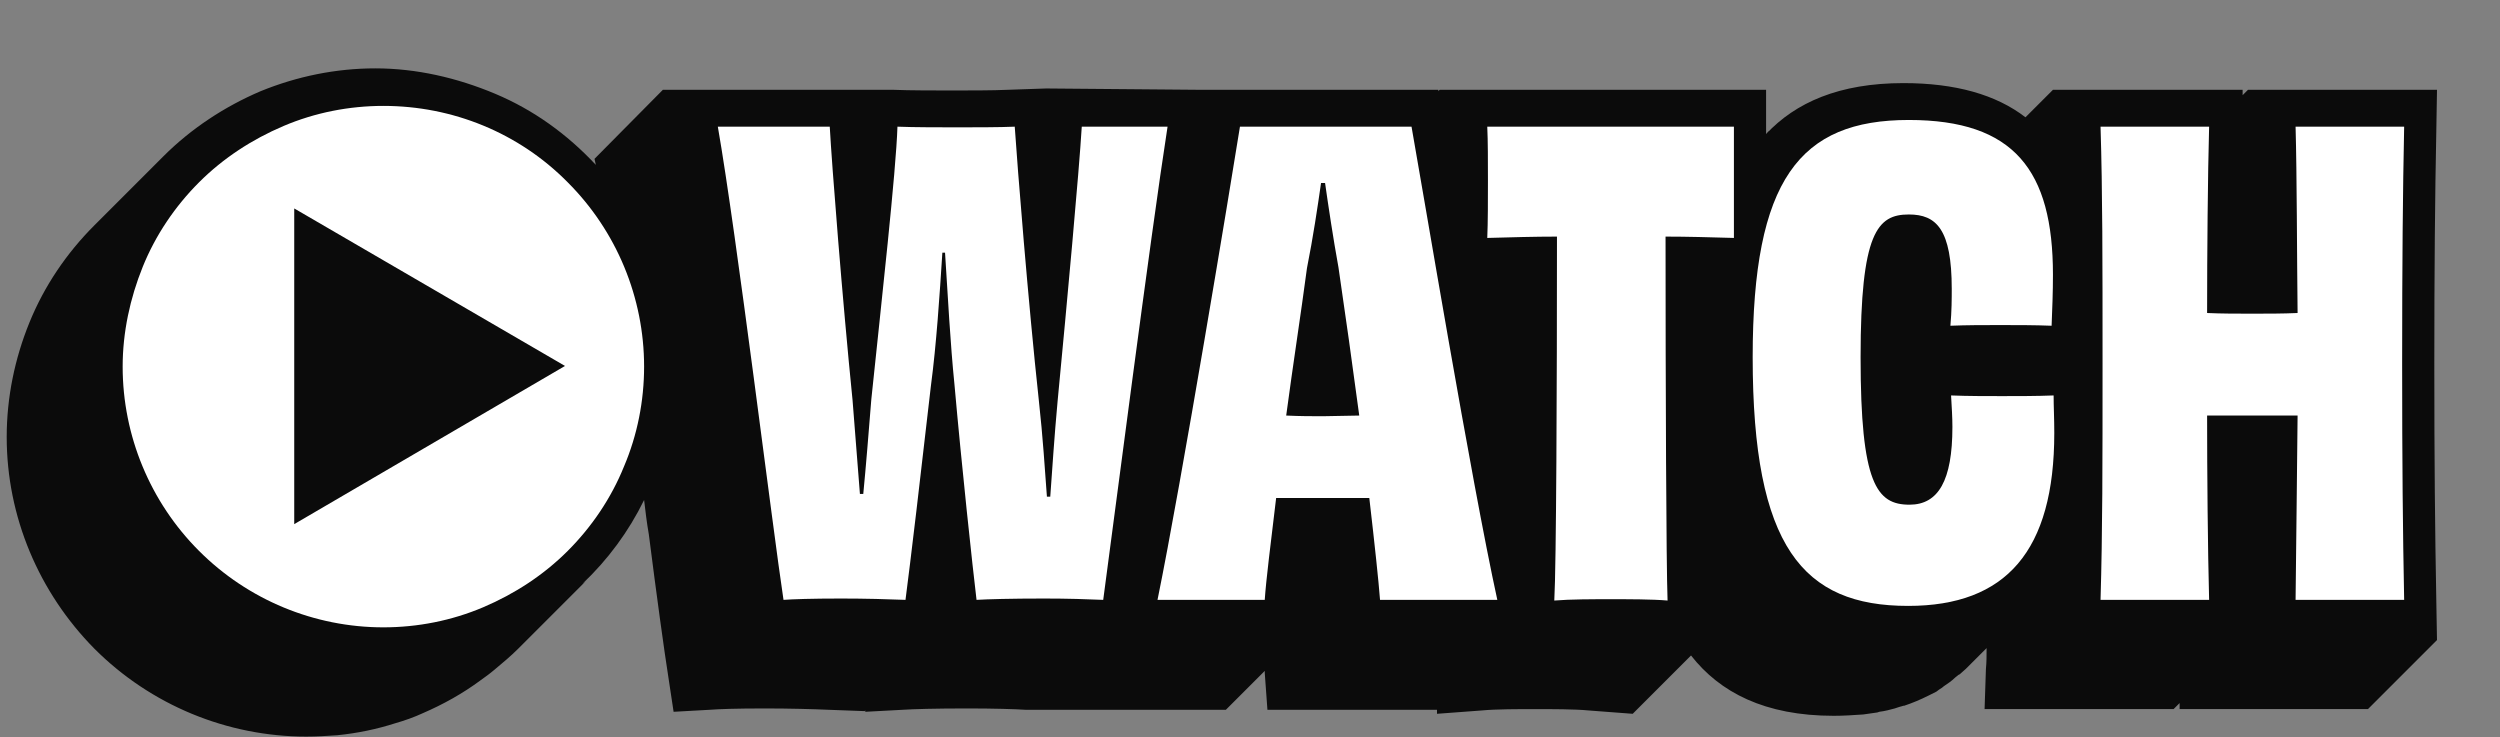 <?xml version="1.0" encoding="utf-8"?>
<!-- Generator: Adobe Illustrator 26.0.1, SVG Export Plug-In . SVG Version: 6.00 Build 0)  -->
<svg version="1.1" id="Layer_1" xmlns="http://www.w3.org/2000/svg" xmlns:xlink="http://www.w3.org/1999/xlink" x="0px" y="0px"
	 viewBox="0 0 373 110" style="enable-background:new 0 0 373 110;" xml:space="preserve">
<rect x="0" y="0" width="373" height="110" fill="#808080" stroke="none"/>
<style type="text/css">
	.st0{fill:#0B0B0B;}
	.st1{fill:#FFFFFF;}
</style>
<path class="st0" d="M363.5,89.8c-0.2-10.8-0.3-21-0.3-35.2c0-14.4,0.1-25.3,0.3-35.2l0.1-6h-28.2l-0.8,0.8v-0.8h-28.3l-4.1,4.1
	c-4.4-3.4-10.5-5.1-18.2-5.1c-9.6,0-16.1,2.9-20.5,7.6c0.2-0.2,0.3-0.4,0.5-0.5l-0.5,0.5v-6.6h-48.7l-0.2,0.2l0-0.2h-35.5l-23-0.2
	l-5.8,0.2c-2.1,0.1-5.8,0.1-8.2,0.1c-2.4,0-6.5,0-8.8-0.1H98.9L88.7,23.7l0.2,0.9C84.6,20,79.6,16.4,73.9,14S62.1,10.2,56,10.2
	c-5.9,0-11.7,1.2-17.1,3.4c-5.4,2.3-10.4,5.6-14.5,9.7L14.1,33.6c-4.2,4.2-7.5,9.1-9.7,14.5S1,59.3,1,65.2
	c0,11.9,4.8,23.2,13.1,31.6c8.4,8.4,19.8,13.1,31.6,13.1c1.6,0,3.1-0.1,4.6-0.2c3-0.3,5.9-0.9,8.7-1.8c1.4-0.4,2.8-0.9,4.1-1.5
	c3-1.3,5.9-2.9,8.6-4.9c0.7-0.5,1.4-1,2.1-1.6c1.2-1,2.4-2,3.5-3.1l10.3-10.3c-0.2,0.2-0.4,0.4-0.7,0.6c3.8-3.6,6.9-7.8,9.2-12.5
	c0.2,1.7,0.4,3.4,0.7,5.1c1.2,9.4,2.3,17.4,2.9,21.2l0.8,5.3l5.4-0.3c1.3-0.1,3.8-0.2,8.3-0.2c3.5,0,7.2,0.1,9.4,0.2l5.4,0.2
	l0.1-0.1v0.2l5.6-0.3c1.5-0.1,4.8-0.2,9.7-0.2c3.8,0,7.1,0.1,8.6,0.2h29.9l5.8-5.8c0,0.1,0,0.2,0,0.3l0.4,5.5h25.3v0.6l6.7-0.5
	c2.1-0.2,5.5-0.2,7.9-0.2s6,0,8,0.2l6.6,0.5l8.7-8.7c4.3,5.5,11,9,21.3,9c1.5,0,2.9-0.1,4.4-0.2c0.7-0.1,1.4-0.2,2.1-0.3l0.3-0.1
	c0.8-0.1,1.6-0.3,2.3-0.5l0.6-0.2l0.7-0.2l0.1,0c1.2-0.4,2.4-0.9,3.6-1.5l0.6-0.3l0.6-0.3l0.4-0.3c0.3-0.2,0.5-0.3,0.7-0.5
	c0.6-0.4,1.2-0.8,1.7-1.3l0.5-0.4l0.2-0.1c0.3-0.3,0.6-0.5,0.9-0.8l3.1-3.1c0,1.1,0,2.1-0.1,3.1l-0.2,6h28.2l0.9-0.9v0.9h28.1
	l10.3-10.3L363.5,89.8z M23.6,24.1c-0.2,0.3-0.5,0.5-0.7,0.8C23.1,24.6,23.4,24.4,23.6,24.1z"/>
<path class="st1" d="M174.2,18.9c-2.5,16-8.3,61-9.6,70.6c-2.2-0.1-5.4-0.2-8.8-0.2c-5,0-8.5,0.1-10.1,0.2c-0.6-5-2.2-19.8-3.3-32.2
	c-0.6-5.9-1-13.3-1.4-19.6h-0.4c-0.4,6.3-0.9,13.8-1.7,19.8c-1.4,12.3-3.1,26.7-3.8,32c-2.4-0.1-6.1-0.2-9.6-0.2
	c-4.5,0-7.2,0.1-8.6,0.2c-1.6-10.5-7-54.6-9.8-70.6h16.7c0.3,5.6,1.9,25.9,3.4,40.8c0.4,5,0.8,10,1.1,14h0.5
	c0.4-4.1,0.8-9.1,1.2-14.1c1.5-14.4,3.7-34.1,3.9-40.7c2.4,0.1,6.6,0.1,9,0.1c2.4,0,6.2,0,8.5-0.1c0.4,6,2,26.1,3.6,40.9
	c0.6,5.4,0.9,10.3,1.2,14.3h0.5c0.3-4.1,0.6-8.9,1.1-14.3c1.4-14.6,3.2-34.2,3.6-40.9L174.2,18.9z"/>
<path class="st1" d="M205.9,89.5c-0.2-2.7-0.8-8.3-1.6-15.2h-13.9c-0.8,6.7-1.5,12.2-1.7,15.2h-16c3.6-17.6,10.9-61.8,12.3-70.6
	h25.6c1.6,8.9,8.9,52.8,12.8,70.6H205.9z M202.8,62c-1-7.5-2.1-15.3-3.1-22.1c-0.8-4.4-1.5-9.1-2-12.6h-0.6
	c-0.5,3.5-1.2,8.2-2.1,12.7c-0.9,6.8-2.1,14.5-3.1,22c2.1,0.1,3.9,0.1,5.5,0.1L202.8,62z"/>
<path class="st1" d="M258.7,18.9v16.6c-3.5-0.1-7-0.2-10.2-0.2c0,22.1,0.1,49,0.3,54.3c-2.3-0.2-5.9-0.2-8.5-0.2c-2.5,0-6,0-8.4,0.2
	c0.3-5.2,0.4-32.1,0.4-54.3c-3.3,0-6.8,0.1-10.4,0.2c0.1-2.3,0.1-5.7,0.1-8.5c0-2.9,0-6-0.1-8.1H258.7z"/>
<path class="st1" d="M291.2,43.1c0-8.9-2.3-11.1-6.4-11.1c-4.7,0-7.2,2.7-7.2,21.3c0,18.9,2.4,22,7.3,22c4.3,0,6.4-3.6,6.4-11.6
	c0-1.4-0.1-3-0.2-4.7c2.6,0.1,5.1,0.1,7.6,0.1s5.1,0,7.7-0.1c0,1.7,0.1,3.4,0.1,5.6c0,17.6-7.2,25.8-21.8,25.8
	c-15.7,0-23.2-8.8-23.2-37.1c0-26.5,7-35.4,23.3-35.4c15.7,0,21.5,7.5,21.5,23.1c0,2.6-0.1,5.1-0.2,7.6c-2.5-0.1-5.2-0.1-7.7-0.1
	c-2.5,0-4.9,0-7.4,0.1C291.2,46.4,291.2,44.5,291.2,43.1z"/>
<path class="st1" d="M358.7,18.9c-0.2,9.6-0.3,20.3-0.3,35.3s0.1,25.1,0.3,35.3h-16.2c0.1-7.3,0.2-19,0.3-27.5h-13.5
	c0,8.5,0.1,20,0.3,27.5h-16.2c0.3-10.2,0.3-20.3,0.3-35.3c0-15,0-25.7-0.3-35.3h16.2c-0.2,7.1-0.3,19.1-0.3,27.8
	c2.2,0.1,4.4,0.1,6.7,0.1c2.3,0,4.6,0,6.8-0.1c-0.1-8.6-0.1-20.7-0.3-27.8H358.7z"/>
<path class="st1" d="M57.2,15.8c-5.1,0-10.2,1-14.9,3c-4.7,2-9,4.8-12.6,8.4c-3.6,3.6-6.5,7.9-8.4,12.6s-3,9.8-3,14.9
	c0,10.3,4.1,20.2,11.4,27.5c7.3,7.3,17.2,11.4,27.5,11.4c5.1,0,10.2-1,14.9-3c4.7-2,9-4.8,12.6-8.4c3.6-3.6,6.5-7.9,8.4-12.6
	c2-4.7,3-9.8,3-14.9c0-10.3-4.1-20.2-11.4-27.5C77.4,19.8,67.5,15.8,57.2,15.8z M43.9,78.2V31.1l40.4,23.5L43.9,78.2z"/>
</svg>
